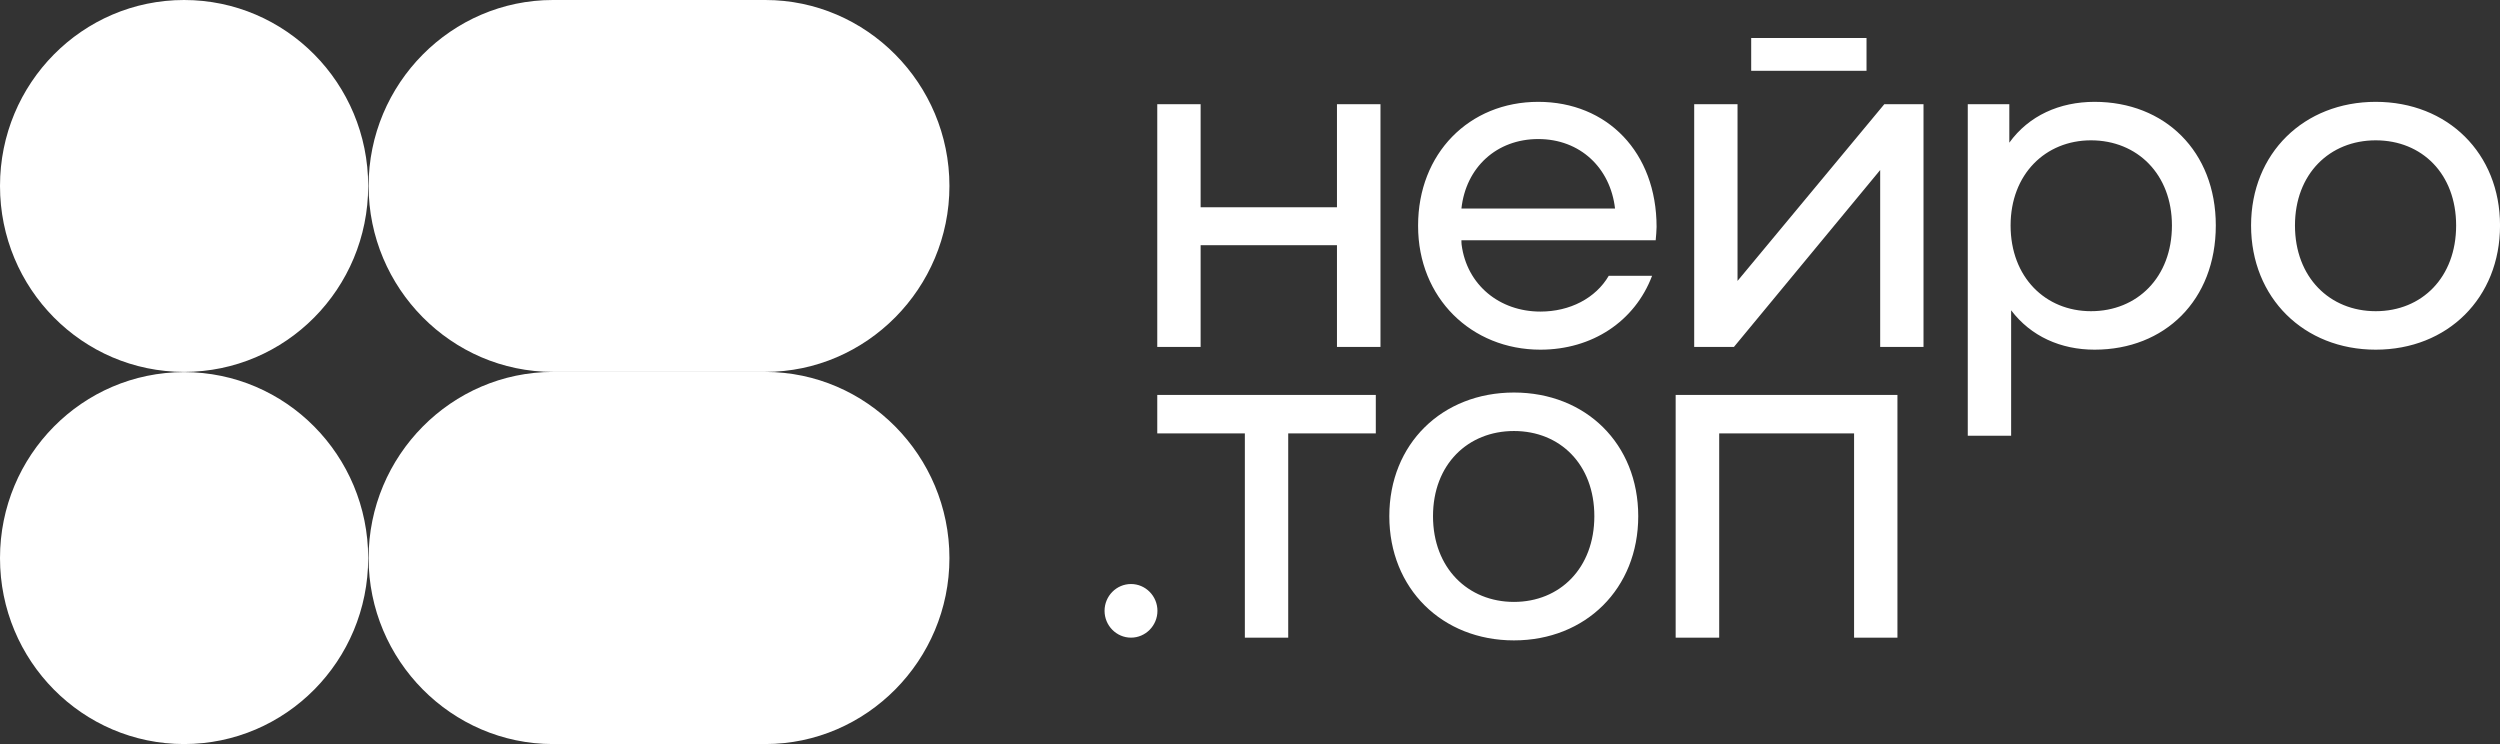 <svg width="84" height="25" viewBox="0 0 84 25" fill="none" xmlns="http://www.w3.org/2000/svg">
<rect x="0" y="0" width="84" height="25" fill="#333333" stroke="none"/>
<g clip-path="url(#clip0_629_9366)">
<path fill-rule="evenodd" clip-rule="evenodd" d="M31.901 6.248C31.901 2.808 29.115 0 25.716 0H18.577C15.171 0 12.385 2.808 12.385 6.248C12.385 9.682 15.171 12.496 18.577 12.496H25.716C29.115 12.496 31.901 9.682 31.901 6.248Z" fill="white"/>
<path d="M6.185 12.496C9.602 12.496 12.371 9.699 12.371 6.248C12.371 2.797 9.602 0 6.185 0C2.769 0 0 2.797 0 6.248C0 9.699 2.769 12.496 6.185 12.496Z" fill="white"/>
<path fill-rule="evenodd" clip-rule="evenodd" d="M12.385 18.752C12.385 15.311 15.171 12.497 18.577 12.497H25.716C29.115 12.497 31.901 15.311 31.901 18.752C31.901 22.186 29.115 25 25.716 25H18.577C15.171 25 12.385 22.186 12.385 18.752Z" fill="white"/>
<path d="M6.185 25C9.602 25 12.371 22.203 12.371 18.752C12.371 15.301 9.602 12.503 6.185 12.503C2.769 12.503 0 15.301 0 18.752C0 22.203 2.769 25 6.185 25Z" fill="white"/>
<path d="M56.302 13.269V21.425H57.765V14.562H62.297V21.425H63.754V13.269H56.302ZM55.661 7.625C55.661 5.119 54.005 3.422 51.685 3.422C49.358 3.422 47.648 5.162 47.648 7.576V7.595C47.648 10.009 49.437 11.749 51.757 11.749C53.498 11.749 54.93 10.799 55.51 9.267H54.054C53.613 10.021 52.748 10.469 51.757 10.469C50.385 10.469 49.285 9.574 49.11 8.22C49.104 8.165 49.104 8.128 49.104 8.073H55.631C55.643 7.932 55.661 7.748 55.661 7.625ZM51.685 4.672C53.093 4.672 54.108 5.64 54.265 7.006H49.104C49.255 5.622 50.289 4.672 51.685 4.672ZM58.84 1.277H62.715V2.38H58.84V1.277ZM79.824 11.749C82.242 11.749 84.001 10.009 84.001 7.576C84.001 5.15 82.242 3.422 79.824 3.422C77.413 3.422 75.636 5.15 75.636 7.576C75.636 10.009 77.413 11.749 79.824 11.749ZM79.824 10.456C78.277 10.456 77.111 9.317 77.111 7.576C77.111 5.842 78.277 4.715 79.824 4.715C81.378 4.715 82.526 5.842 82.526 7.576C82.526 9.317 81.378 10.456 79.824 10.456ZM38.884 11.657H40.341V8.238H44.922V11.657H46.384V3.501H44.922V6.964H40.341V3.501H38.884V11.657ZM56.925 11.657H58.26L63.174 5.713V11.657H64.63V3.501H63.313L58.381 9.439V3.501H56.925V11.657ZM70.378 3.422C69.2 3.422 68.166 3.887 67.513 4.794V3.501H66.117V14.641H67.574V10.426C68.239 11.302 69.242 11.749 70.378 11.749C72.735 11.749 74.451 10.089 74.451 7.576C74.451 5.082 72.735 3.422 70.378 3.422ZM70.257 10.456C68.728 10.456 67.556 9.317 67.556 7.576C67.556 5.854 68.728 4.715 70.257 4.715C71.81 4.715 72.977 5.854 72.977 7.576C72.977 9.317 71.81 10.456 70.257 10.456ZM38.002 19.623C37.512 19.623 37.113 20.027 37.113 20.524C37.113 21.02 37.512 21.425 38.002 21.425C38.491 21.425 38.89 21.02 38.89 20.524C38.89 20.027 38.491 19.623 38.002 19.623ZM46.227 13.269H38.884V14.562H41.827V21.425H43.284V14.562H46.227V13.269ZM50.869 21.517C53.28 21.517 55.045 19.776 55.045 17.344C55.045 14.911 53.28 13.189 50.869 13.189C48.457 13.189 46.681 14.911 46.681 17.344C46.681 19.776 48.457 21.517 50.869 21.517ZM50.869 20.224C49.322 20.224 48.149 19.084 48.149 17.344C48.149 15.603 49.322 14.482 50.869 14.482C52.416 14.482 53.57 15.603 53.57 17.344C53.57 19.084 52.416 20.224 50.869 20.224Z" fill="white"/>
</g>
<defs>
<clipPath id="clip0_629_9366">
<rect width="84" height="25" fill="white"/>
</clipPath>
</defs>
</svg>
